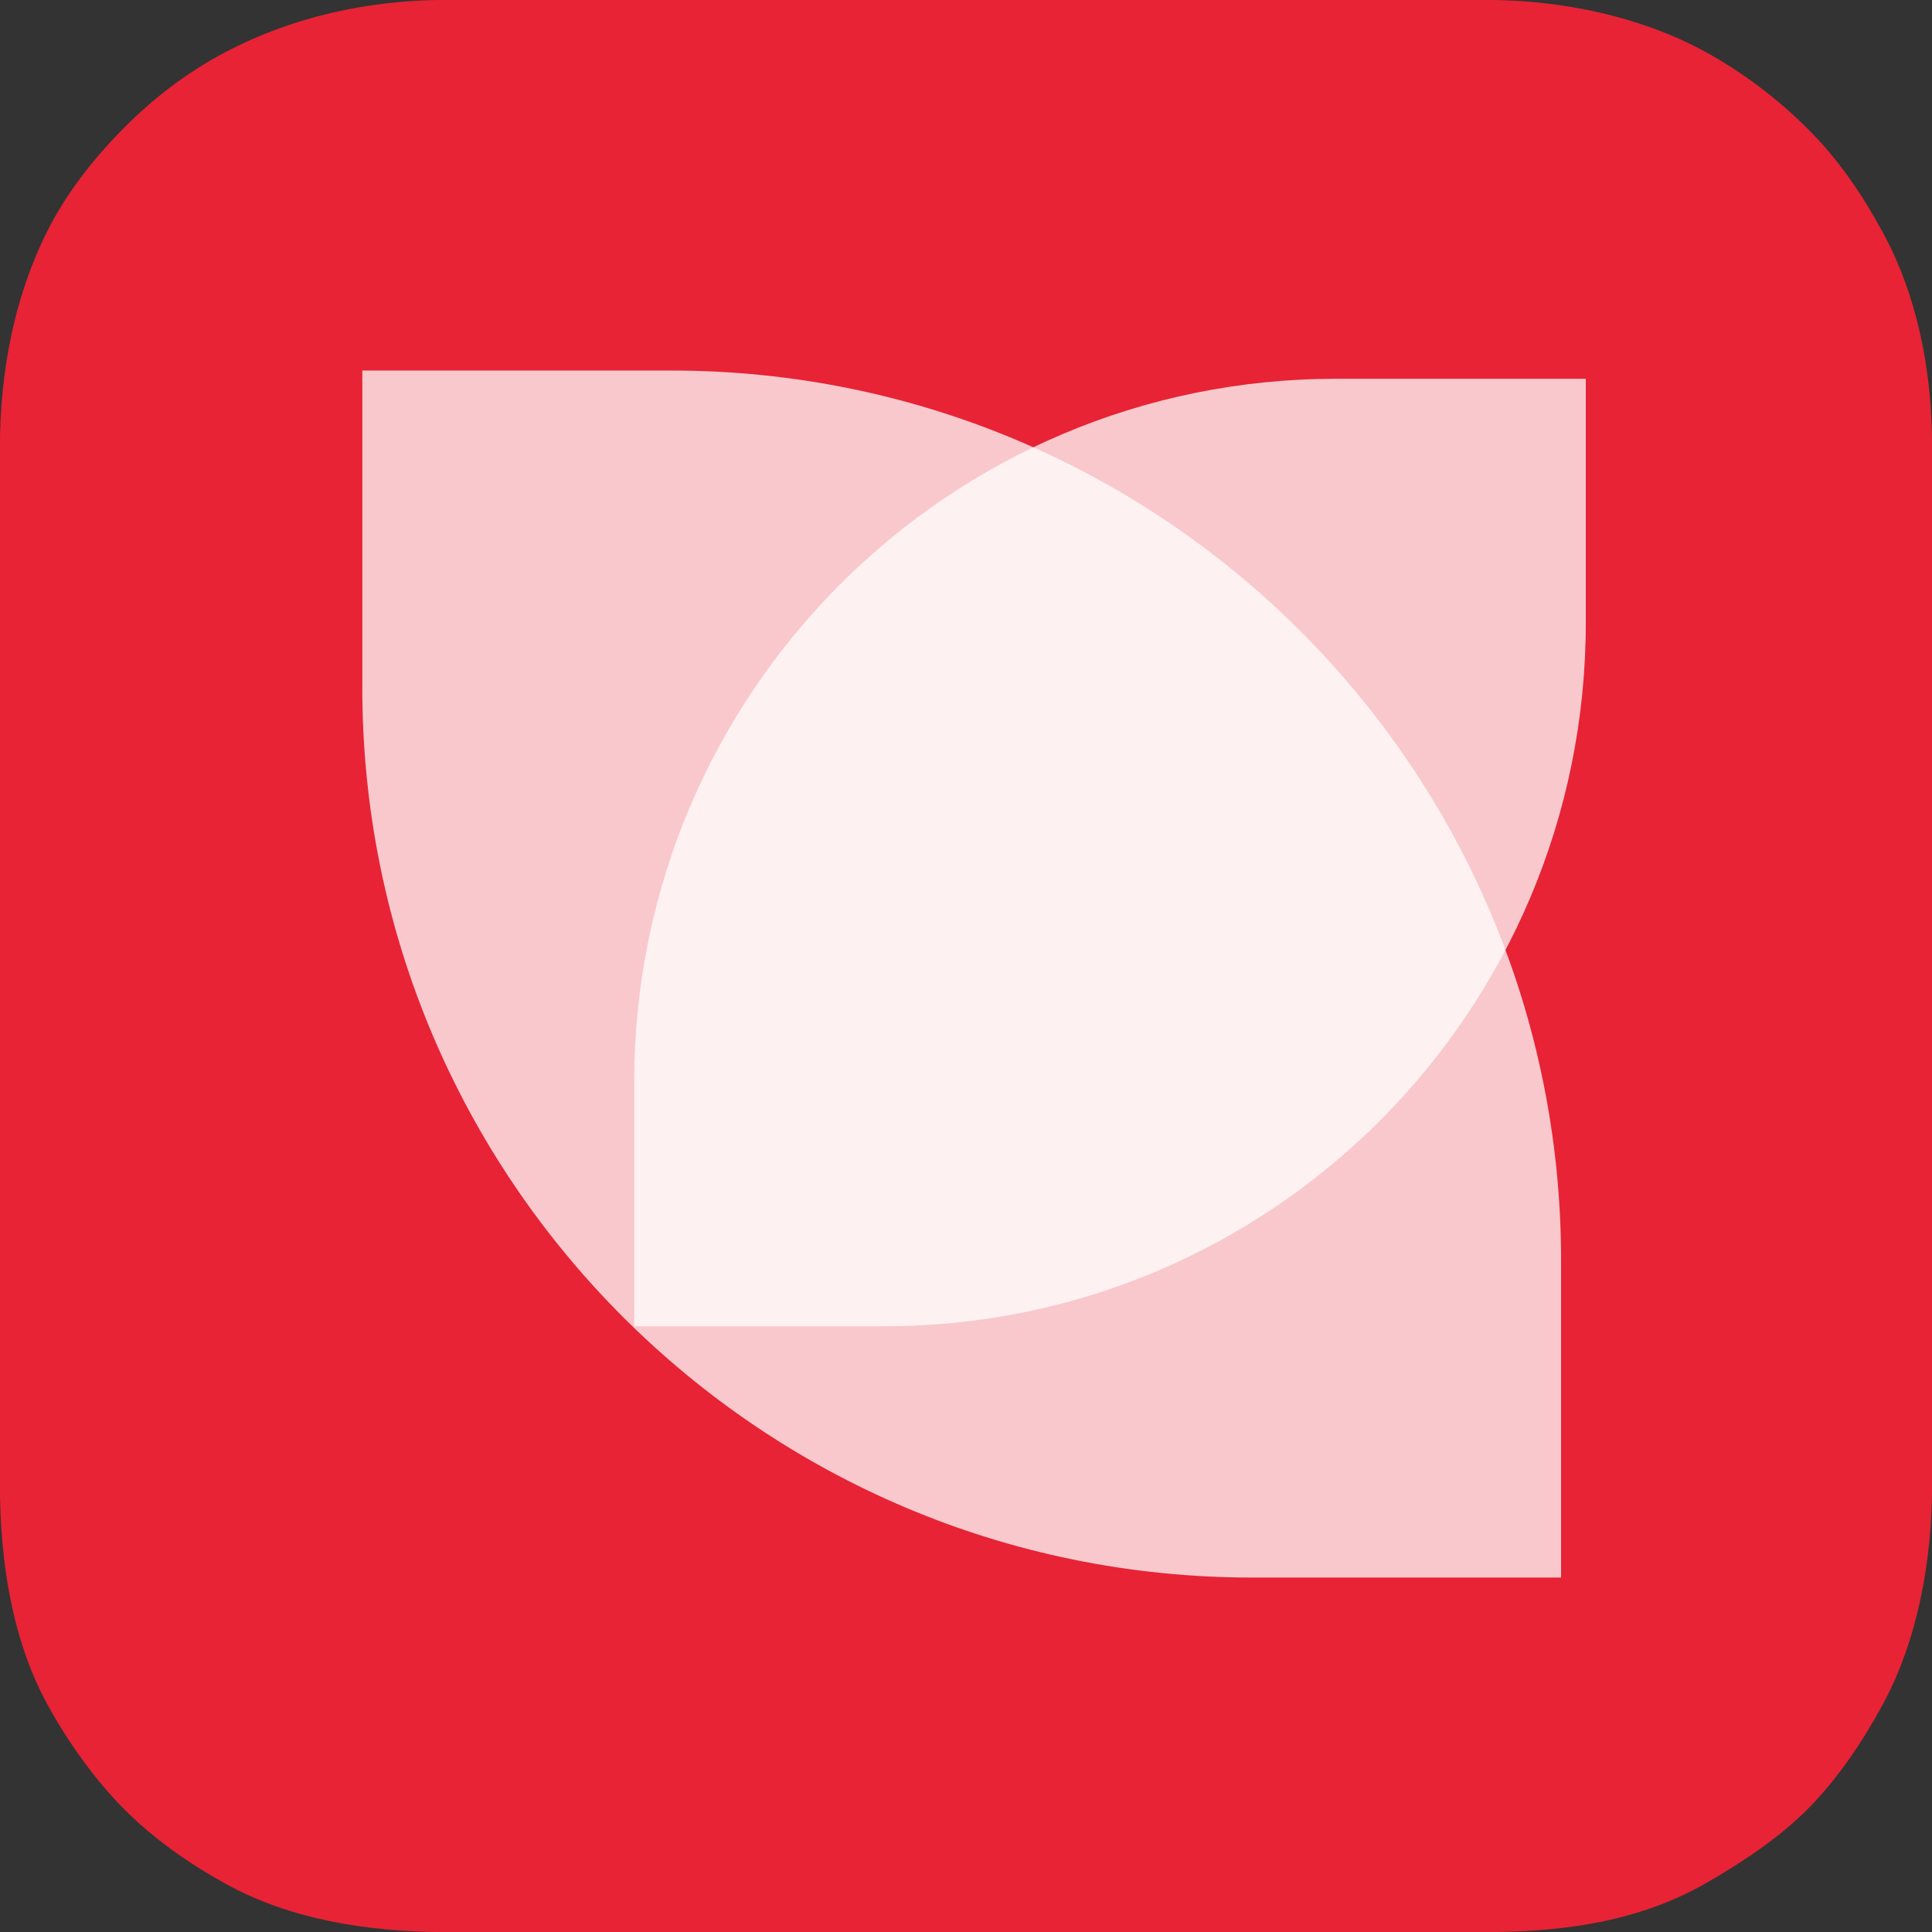 <?xml version="1.0" ?><!DOCTYPE svg  PUBLIC '-//W3C//DTD SVG 1.1//EN'  'http://www.w3.org/Graphics/SVG/1.1/DTD/svg11.dtd'><svg height="256px" style="enable-background:new 0 0 256 256;" version="1.1" viewBox="0 0 256 256" width="256px" xml:space="preserve" xmlns="http://www.w3.org/2000/svg" xmlns:xlink="http://www.w3.org/1999/xlink"><rect x="0" y="0" width="256" height="256" fill="#333333" stroke="none"/><g id="Background_1_" style="enable-background:new    ;"><g id="Background"><g><path d="M249.422,30.68c-2.721-4.986-5.816-9.537-9.794-13.521     c-3.991-3.998-8.708-7.587-13.702-10.314c-8.381-4.576-18.788-6.856-29.002-6.856H59.075c-10.444,0-20.542,2.345-29.265,6.948     c-5.022,2.65-9.588,6.146-13.502,10.127c-3.932,3.998-7.491,8.488-10.046,13.572c-4.289,8.533-6.274,18.478-6.274,28.649v137.431     c0,10.326,1.671,20.678,6.296,29.134c2.68,4.9,6.191,9.86,10.087,13.794c3.934,3.971,8.583,7.226,13.502,9.956     c8.466,4.7,18.842,6.413,29.202,6.413h137.849c10.568,0,20.399-1.523,28.982-6.401c4.739-2.692,9.879-6.113,13.687-9.966     c3.923-3.969,7.2-8.851,9.886-13.799c4.566-8.415,6.533-18.874,6.533-29.131V59.284C256.012,48.978,254.031,39.124,249.422,30.68     z" style="fill-rule:evenodd;clip-rule:evenodd;fill:#E72335;"/></g></g></g><g id="Shape_2_1_" style="opacity:0.749;enable-background:new    ;"><g id="Shape_2"><g><path d="M88.946,49.099H48.007V91.13     c0,65.117,52.788,117.904,117.905,117.904h40.939v-42.03C206.852,101.887,154.063,49.099,88.946,49.099z" style="fill-rule:evenodd;clip-rule:evenodd;fill:#FFFFFF;"/></g></g></g><g id="Shape_1_1_" style="opacity:0.749;enable-background:new    ;"><g id="Shape_1"><g><path d="M176.989,50.19c-51.338,0-92.956,41.723-92.956,93.189     v32.357h33.137c51.337,0,92.956-41.723,92.956-93.189V50.19H176.989z" style="fill-rule:evenodd;clip-rule:evenodd;fill:#FFFFFF;"/></g></g></g></svg>